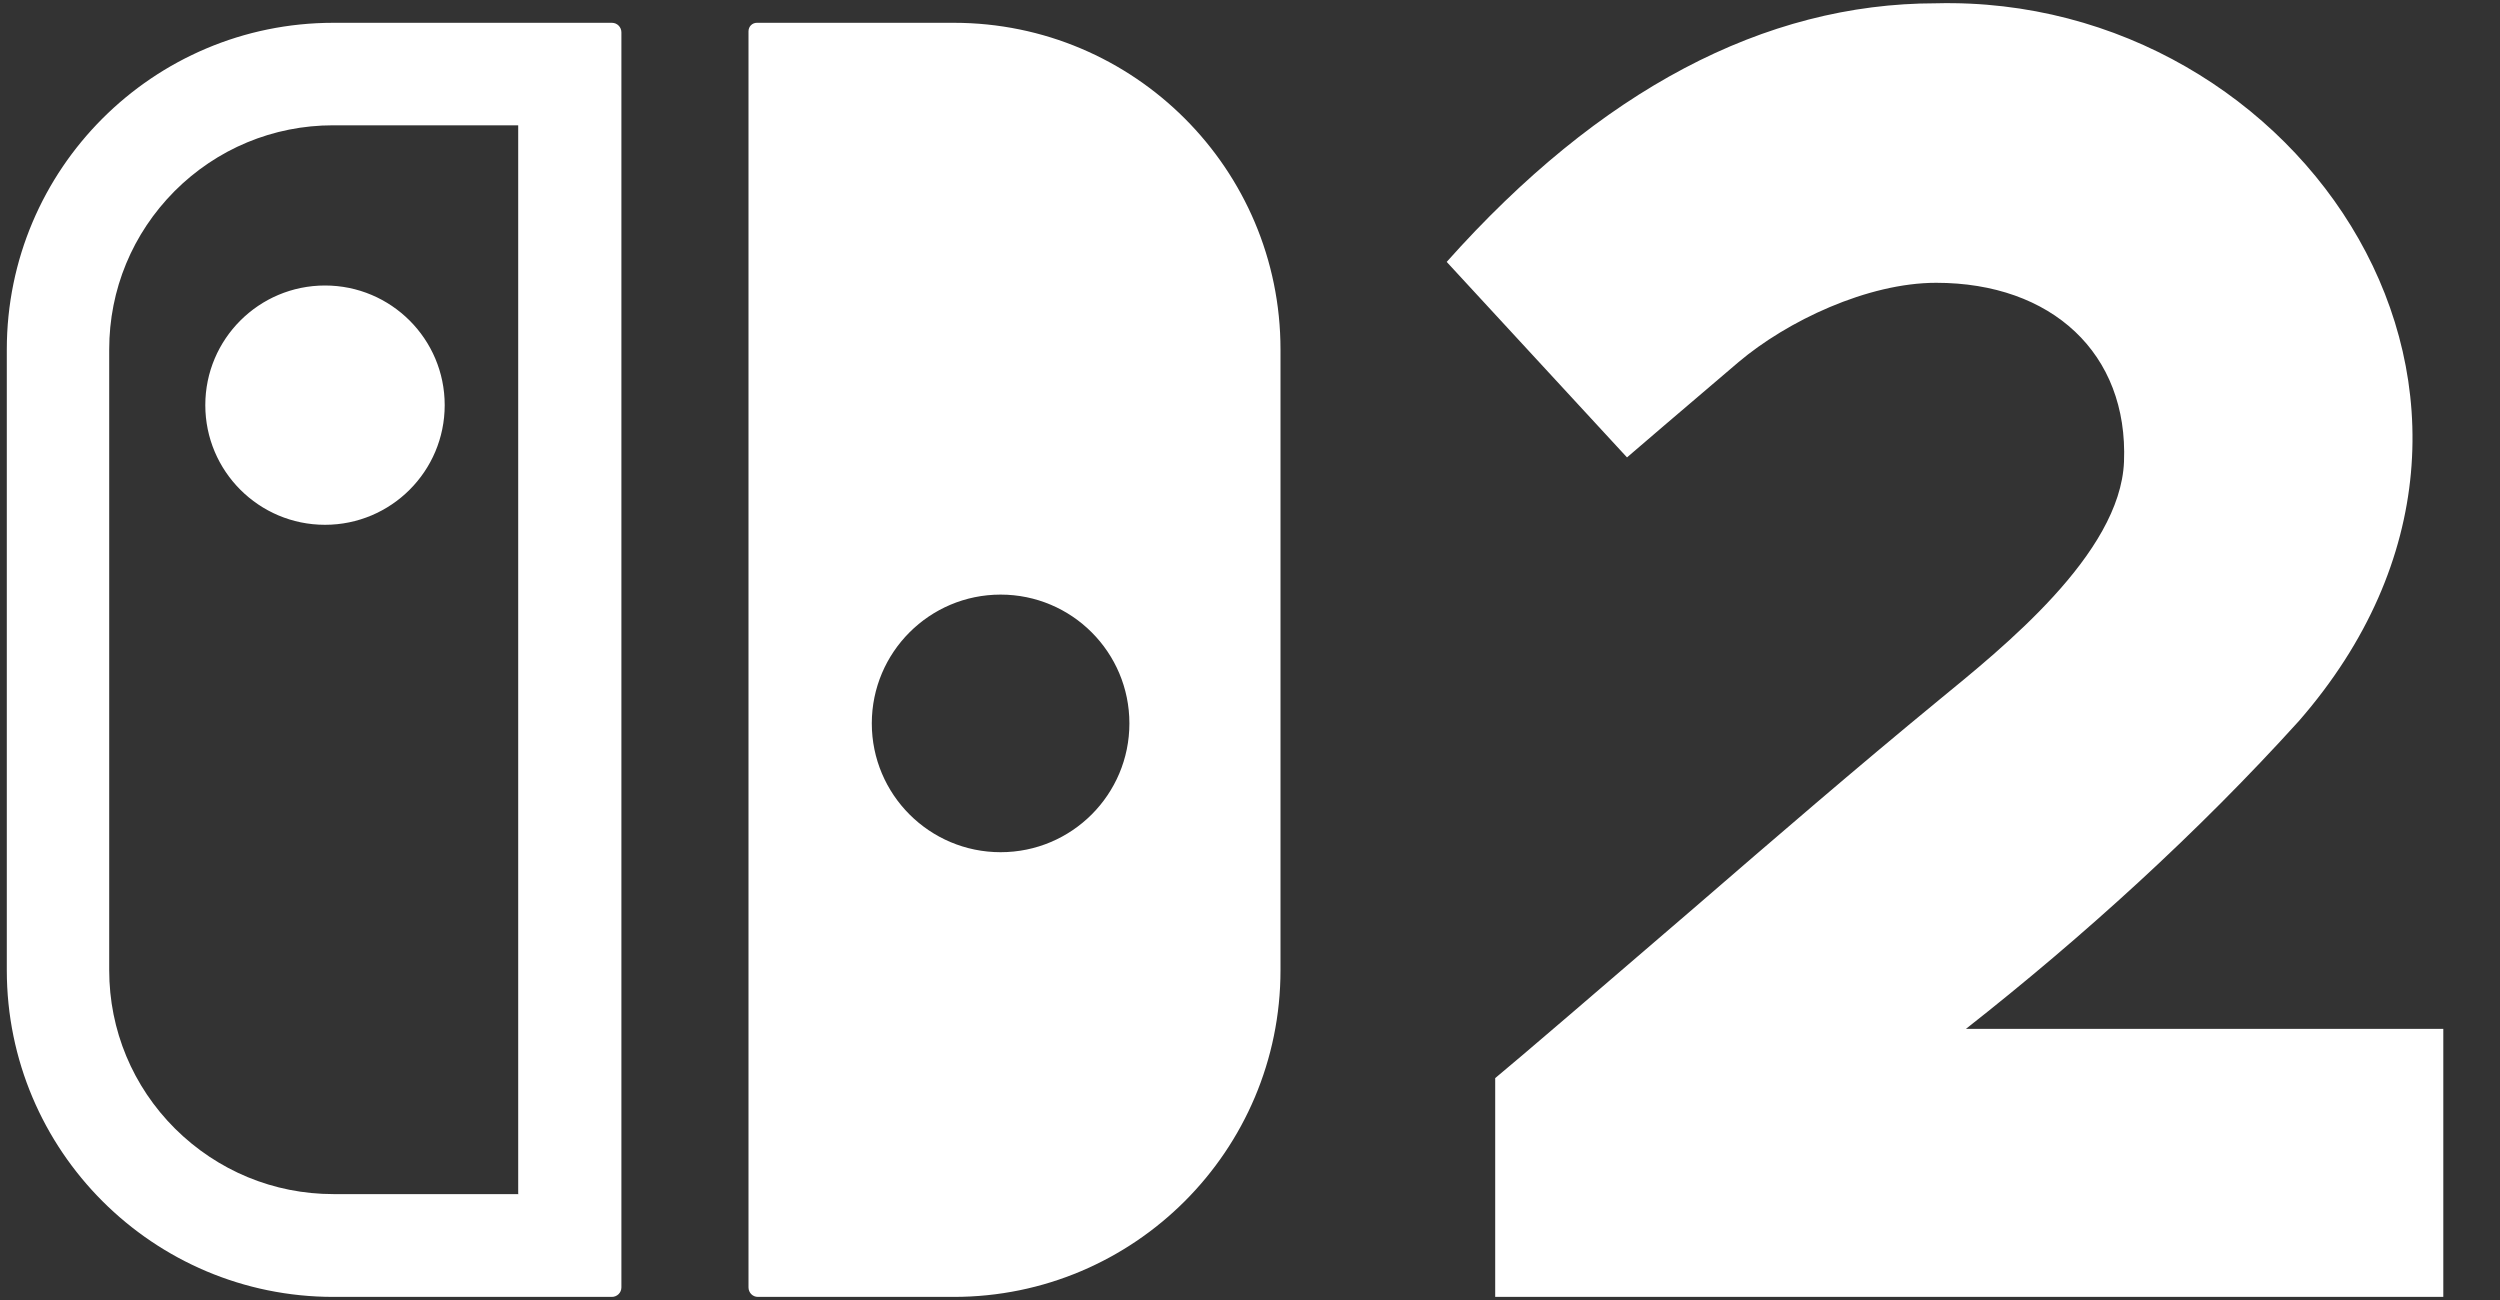 <svg width="25" height="13" viewBox="0 0 25 13" fill="none" xmlns="http://www.w3.org/2000/svg">
<rect x="0" y="0" width="25" height="13" fill="#333333" stroke="none"/>
<path d="M6.119 0.228H3.334C1.531 0.228 0.068 1.691 0.068 3.495V9.702C0.068 11.506 1.531 12.969 3.334 12.969H6.119C6.17 12.969 6.214 12.928 6.214 12.874V0.323C6.214 0.272 6.173 0.228 6.119 0.228ZM5.185 11.941H3.334C2.738 11.941 2.175 11.708 1.75 11.286C1.328 10.865 1.092 10.302 1.092 9.702V3.495C1.092 2.895 1.325 2.335 1.746 1.911C2.168 1.489 2.731 1.253 3.331 1.253H5.182V11.937L5.185 11.941ZM3.25 2.855C3.911 2.855 4.447 3.391 4.447 4.051C4.447 4.712 3.911 5.248 3.25 5.248C2.589 5.248 2.053 4.712 2.053 4.051C2.053 3.391 2.589 2.855 3.25 2.855ZM9.541 0.228H7.569C7.522 0.228 7.485 0.265 7.485 0.313V12.874C7.485 12.925 7.525 12.969 7.579 12.969H9.538C11.341 12.969 12.805 11.506 12.805 9.702V3.495C12.805 1.691 11.341 0.228 9.538 0.228H9.541ZM10.006 8.522C9.295 8.522 8.718 7.945 8.718 7.234C8.718 6.523 9.295 5.946 10.006 5.946C10.718 5.946 11.294 6.523 11.294 7.234C11.294 7.945 10.718 8.522 10.006 8.522ZM14.952 12.969V10.781C15.178 10.595 16.034 9.86 16.938 9.082C17.75 8.38 18.563 7.679 19.392 6.998C20.016 6.486 21.203 5.542 21.24 4.618C21.284 3.532 20.515 2.828 19.362 2.828C18.677 2.828 17.872 3.209 17.383 3.623C16.894 4.038 16.27 4.574 16.27 4.574L14.467 2.619C15.997 0.903 17.642 0.033 19.359 0.033C23.013 -0.058 25.771 4.018 22.989 7.21C21.982 8.323 20.835 9.365 19.659 10.289H24.433V12.969H14.949H14.952Z" fill="white"/>
</svg>
